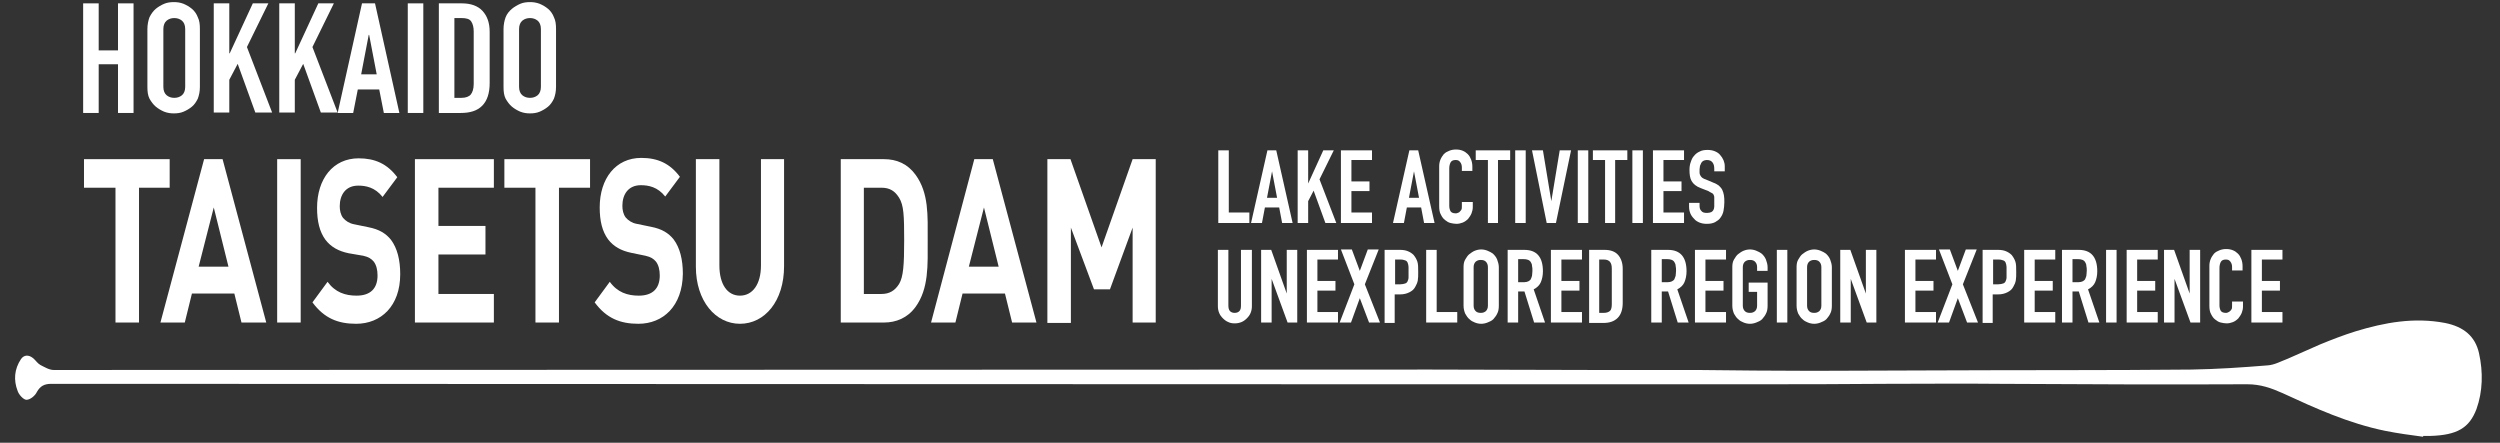 <svg width="480" height="85" viewBox="0 0 480 85" fill="none" xmlns="http://www.w3.org/2000/svg">
<rect x="0" y="0" width="480" height="85" fill="#333333" stroke="none"/>
<path d="M472.501 66.521C472.018 66.521 471.614 66.763 471.372 67.005C470.969 67.408 470.889 68.214 470.889 69.666H474.114C474.114 68.214 474.033 67.408 473.63 67.005C473.388 66.763 472.985 66.521 472.501 66.521Z" fill="white"/>
<path d="M475.969 67.811C475.244 64.586 473.067 62.731 469.438 62.006C463.471 60.877 457.827 61.925 452.264 63.618C449.925 64.344 447.668 65.231 445.491 66.118C443.394 67.005 441.378 67.973 439.282 68.859C437.992 69.343 436.702 70.069 435.412 70.15C430.493 70.553 425.655 70.875 420.737 70.956C404.368 71.117 387.92 71.037 371.551 71.117C363.73 71.117 355.828 71.198 348.007 71.198C340.669 71.198 333.251 71.117 325.914 71.037C319.302 71.037 312.69 71.037 306.078 71.037C295.596 71.037 285.114 70.956 274.713 70.956C267.617 70.956 17.417 71.037 10.322 71.037C9.435 71.037 8.548 70.472 7.741 70.069C7.177 69.746 6.855 69.182 6.371 68.779C5.484 68.053 4.597 68.134 4.032 68.94C2.742 70.875 2.581 72.972 3.387 75.068C3.629 75.794 4.516 76.761 5.081 76.761C5.806 76.761 6.774 75.955 7.096 75.229C7.741 74.101 8.548 73.697 9.838 73.697C13.224 73.697 259.635 73.778 263.021 73.778C271.326 73.778 279.631 73.778 287.936 73.778C295.919 73.778 303.821 73.778 311.803 73.778C320.189 73.778 328.575 73.778 336.96 73.778C345.185 73.778 353.49 73.778 361.714 73.697C369.213 73.697 376.631 73.617 384.13 73.697C399.934 73.778 415.657 73.859 431.461 73.778C434.041 73.778 436.057 74.504 438.234 75.471C444.523 78.374 450.893 81.277 457.988 82.728C460.407 83.212 462.826 83.534 465.245 83.857C465.245 83.776 465.245 83.696 465.245 83.696C465.729 83.696 466.213 83.696 466.697 83.696C471.776 83.534 474.115 82.164 475.486 78.535C476.695 75.149 476.776 71.44 475.969 67.811Z" fill="white"/>
<path d="M26.69 36.042V61.925H22.174V36.042H16.127V30.559H32.576V36.042H26.69Z" fill="white"/>
<path d="M46.365 61.925L44.994 56.361H36.85L35.479 61.925H30.803L39.188 30.559H42.736L51.122 61.925H46.365ZM41.043 39.832L38.14 51.201H43.865L41.043 39.832Z" fill="white"/>
<path d="M53.217 61.925V30.559H57.732V61.925H53.217Z" fill="white"/>
<path d="M68.376 62.167C64.909 62.167 62.248 61.119 59.99 58.055L62.893 54.104C64.344 56.119 66.279 56.764 68.457 56.764C71.117 56.764 72.488 55.394 72.488 52.894C72.488 51.765 72.246 50.878 71.762 50.233C71.279 49.669 70.795 49.346 69.747 49.105L66.925 48.621C64.989 48.218 63.538 47.411 62.49 46.041C61.361 44.508 60.877 42.493 60.877 39.913C60.877 34.349 63.941 30.398 68.86 30.398C72.004 30.398 74.343 31.446 76.278 34.026L73.456 37.816C72.004 35.962 70.231 35.639 68.779 35.639C66.36 35.639 65.231 37.413 65.231 39.59C65.231 40.396 65.392 41.203 65.876 41.848C66.36 42.412 67.086 42.896 67.973 43.057L70.714 43.621C72.811 44.025 74.101 44.831 75.068 46.041C76.278 47.653 76.842 49.911 76.842 52.652C76.842 58.78 73.133 62.167 68.376 62.167Z" fill="white"/>
<path d="M79.664 61.925V30.559H94.823V36.042H84.179V43.38H93.21V48.862H84.179V56.442H94.823V61.925H79.664Z" fill="white"/>
<path d="M107.322 36.042V61.925H102.807V36.042H96.84V30.559H113.289V36.042H107.322Z" fill="white"/>
<path d="M122.561 62.167C119.094 62.167 116.433 61.119 114.176 58.055L117.079 54.104C118.53 56.12 120.465 56.765 122.642 56.765C125.303 56.765 126.674 55.394 126.674 52.894C126.674 51.765 126.432 50.878 125.948 50.233C125.464 49.669 124.98 49.346 123.932 49.105L121.191 48.54C119.256 48.137 117.804 47.331 116.756 45.96C115.627 44.428 115.143 42.412 115.143 39.832C115.143 34.268 118.207 30.317 123.126 30.317C126.271 30.317 128.609 31.366 130.544 33.946L127.722 37.736C126.271 35.881 124.497 35.558 123.045 35.558C120.626 35.558 119.497 37.332 119.497 39.509C119.497 40.316 119.659 41.122 120.143 41.767C120.626 42.331 121.352 42.815 122.239 42.977L124.98 43.541C127.077 43.944 128.367 44.75 129.335 45.96C130.544 47.572 131.108 49.83 131.108 52.572C131.028 58.78 127.319 62.167 122.561 62.167Z" fill="white"/>
<path d="M142.074 62.167C137.397 62.167 133.607 57.813 133.607 51.201V30.559H138.123V50.959C138.123 54.587 139.655 56.764 142.074 56.764C144.493 56.764 146.105 54.587 146.105 50.959V30.559H150.54V51.12C150.54 57.813 146.831 62.167 142.074 62.167Z" fill="white"/>
<path d="M175.778 58.941C174.246 61.038 172.069 61.925 169.731 61.925H161.426V30.559H169.731C172.15 30.559 174.246 31.446 175.778 33.542C178.358 37.09 178.117 41.364 178.117 46.121C178.117 50.878 178.358 55.394 175.778 58.941ZM172.634 37.977C171.827 36.687 170.86 36.042 169.247 36.042H165.861V56.442H169.247C170.779 56.442 171.827 55.797 172.634 54.507C173.44 53.136 173.601 50.878 173.601 46.121C173.601 41.364 173.521 39.429 172.634 37.977Z" fill="white"/>
<path d="M194.324 61.925L192.953 56.361H184.809L183.438 61.925H178.762L187.067 30.559H190.615L199 61.925H194.324ZM188.921 39.832L186.019 51.201H191.743L188.921 39.832Z" fill="white"/>
<path d="M217.464 61.925V43.702L213.11 55.555H210.046L205.611 43.702V62.005H201.096V30.559H205.53L211.497 47.492L217.464 30.559H221.899V61.925H217.464Z" fill="white"/>
<path d="M15.965 21.69V0.645H18.948V9.676H22.657V0.645H25.641V21.69H22.657V12.337H18.948V21.69H15.965Z" fill="white"/>
<path d="M28.301 5.564C28.301 4.757 28.462 3.951 28.704 3.306C29.026 2.661 29.43 2.097 29.913 1.693C30.397 1.29 30.962 0.968 31.526 0.726C32.09 0.484 32.736 0.403 33.381 0.403C34.026 0.403 34.59 0.484 35.235 0.726C35.8 0.968 36.364 1.29 36.848 1.693C37.331 2.097 37.735 2.661 37.977 3.306C38.299 3.951 38.38 4.677 38.38 5.564V16.691C38.38 17.578 38.218 18.303 37.977 18.949C37.654 19.594 37.331 20.077 36.848 20.481C36.364 20.884 35.8 21.206 35.235 21.448C34.671 21.69 34.026 21.771 33.381 21.771C32.736 21.771 32.171 21.69 31.526 21.448C30.962 21.206 30.397 20.884 29.913 20.481C29.43 20.077 29.026 19.513 28.704 18.949C28.381 18.303 28.301 17.578 28.301 16.691V5.564ZM31.365 16.691C31.365 17.417 31.607 17.981 32.01 18.303C32.413 18.626 32.897 18.787 33.461 18.787C34.026 18.787 34.509 18.626 34.913 18.303C35.316 17.981 35.558 17.417 35.558 16.691V5.564C35.558 4.838 35.316 4.274 34.913 3.951C34.509 3.629 34.026 3.467 33.461 3.467C32.897 3.467 32.413 3.629 32.01 3.951C31.607 4.274 31.365 4.838 31.365 5.564V16.691Z" fill="white"/>
<path d="M41.041 21.69V0.645H44.024V10.24H44.105L48.54 0.645H51.523L47.411 9.031L52.249 21.609H49.023L45.637 12.256L44.024 15.32V21.609H41.041V21.69Z" fill="white"/>
<path d="M53.619 21.69V0.645H56.602V10.24H56.683L61.118 0.645H64.101L59.989 9.031L64.827 21.609H61.602L58.215 12.256L56.602 15.32V21.609H53.619V21.69Z" fill="white"/>
<path d="M64.828 21.69L69.505 0.645H72.004L76.681 21.69H73.698L72.811 17.174H68.698L67.811 21.69H64.828ZM72.327 14.272L70.876 6.692H70.795L69.344 14.272H72.327Z" fill="white"/>
<path d="M78.293 21.69V0.645H81.276V21.69H78.293Z" fill="white"/>
<path d="M84.26 21.69V0.645H88.695C90.388 0.645 91.758 1.129 92.645 2.096C93.532 3.064 94.016 4.354 94.016 6.128V15.965C94.016 17.9 93.532 19.352 92.565 20.319C91.597 21.287 90.227 21.69 88.453 21.69H84.26ZM87.243 3.467V18.787H88.614C89.42 18.787 90.065 18.545 90.388 18.142C90.71 17.739 90.952 17.094 90.952 16.126V6.047C90.952 5.241 90.791 4.596 90.468 4.112C90.146 3.628 89.501 3.467 88.614 3.467H87.243Z" fill="white"/>
<path d="M96.678 5.564C96.678 4.757 96.839 3.951 97.081 3.306C97.323 2.661 97.807 2.097 98.29 1.693C98.774 1.29 99.339 0.968 99.903 0.726C100.467 0.484 101.112 0.403 101.758 0.403C102.403 0.403 102.967 0.484 103.612 0.726C104.176 0.968 104.741 1.29 105.225 1.693C105.708 2.097 106.112 2.661 106.354 3.306C106.676 3.951 106.757 4.677 106.757 5.564V16.691C106.757 17.578 106.595 18.303 106.354 18.949C106.031 19.594 105.708 20.077 105.225 20.481C104.741 20.884 104.176 21.206 103.612 21.448C103.048 21.69 102.403 21.771 101.758 21.771C101.112 21.771 100.548 21.69 99.903 21.448C99.339 21.206 98.774 20.884 98.29 20.481C97.807 20.077 97.403 19.513 97.081 18.949C96.758 18.303 96.678 17.578 96.678 16.691V5.564ZM99.661 16.691C99.661 17.417 99.903 17.981 100.306 18.303C100.709 18.626 101.193 18.787 101.758 18.787C102.322 18.787 102.806 18.626 103.209 18.303C103.612 17.981 103.854 17.417 103.854 16.691V5.564C103.854 4.838 103.612 4.274 103.209 3.951C102.806 3.629 102.322 3.467 101.758 3.467C101.193 3.467 100.709 3.629 100.306 3.951C99.903 4.274 99.661 4.838 99.661 5.564V16.691Z" fill="white"/>
<path d="M233.912 42.816V28.866H235.928V40.8H239.879V42.816H233.912Z" fill="white"/>
<path d="M240.201 42.816L243.346 28.866H245.039L248.184 42.816H246.168L245.603 39.832H242.862L242.298 42.816H240.201ZM245.2 37.978L244.233 32.898L243.265 37.978H245.2Z" fill="white"/>
<path d="M249.152 42.816V28.866H251.168V35.236L254.071 28.866H256.087L253.345 34.43L256.57 42.816H254.474L252.216 36.607L251.168 38.623V42.816H249.152Z" fill="white"/>
<path d="M257.457 42.816V28.866H263.424V30.721H259.473V34.833H262.94V36.688H259.473V40.8H263.424V42.816H257.457Z" fill="white"/>
<path d="M267.455 42.816L270.6 28.866H272.293L275.438 42.816H273.422L272.857 39.832H270.116L269.551 42.816H267.455ZM272.454 37.978L271.487 32.898L270.519 37.978H272.454Z" fill="white"/>
<path d="M282.775 38.865V39.752C282.775 40.155 282.694 40.558 282.533 40.961C282.372 41.364 282.13 41.687 281.888 42.009C281.565 42.332 281.243 42.574 280.84 42.735C280.436 42.896 280.033 42.977 279.63 42.977C279.227 42.977 278.904 42.896 278.501 42.816C278.098 42.735 277.776 42.493 277.453 42.251C277.131 42.009 276.889 41.687 276.647 41.203C276.405 40.8 276.324 40.235 276.324 39.59V31.93C276.324 31.447 276.405 31.043 276.566 30.64C276.727 30.237 276.969 29.915 277.211 29.592C277.534 29.27 277.856 29.108 278.259 28.947C278.663 28.786 279.066 28.705 279.549 28.705C280.517 28.705 281.243 29.028 281.807 29.592C282.13 29.915 282.291 30.237 282.452 30.64C282.613 31.043 282.694 31.527 282.694 32.011V32.817H280.678V32.172C280.678 31.769 280.598 31.447 280.356 31.124C280.114 30.802 279.872 30.721 279.469 30.721C278.985 30.721 278.663 30.882 278.501 31.205C278.34 31.527 278.259 31.93 278.259 32.334V39.51C278.259 39.913 278.34 40.235 278.501 40.558C278.663 40.8 278.985 40.961 279.469 40.961C279.63 40.961 279.711 40.961 279.872 40.88C280.033 40.8 280.195 40.8 280.275 40.639C280.356 40.558 280.517 40.397 280.598 40.235C280.678 40.074 280.678 39.832 280.678 39.51V38.784H282.775V38.865Z" fill="white"/>
<path d="M285.678 42.816V30.721H283.34V28.866H289.952V30.721H287.613V42.816H285.678Z" fill="white"/>
<path d="M290.92 42.816V28.866H292.936V42.816H290.92Z" fill="white"/>
<path d="M301.643 28.866L298.741 42.816H296.967L294.145 28.866H296.241L297.854 38.623L299.466 28.866H301.643Z" fill="white"/>
<path d="M302.934 42.816V28.866H304.949V42.816H302.934Z" fill="white"/>
<path d="M308.174 42.816V30.721H305.836V28.866H312.448V30.721H310.109V42.816H308.174Z" fill="white"/>
<path d="M313.416 42.816V28.866H315.432V42.816H313.416Z" fill="white"/>
<path d="M317.367 42.816V28.866H323.334V30.721H319.383V34.833H322.85V36.688H319.383V40.8H323.334V42.816H317.367Z" fill="white"/>
<path d="M331.154 32.898H329.139V32.414C329.139 31.93 329.058 31.527 328.816 31.205C328.574 30.882 328.252 30.721 327.687 30.721C327.445 30.721 327.204 30.801 327.042 30.882C326.881 30.963 326.72 31.124 326.639 31.285C326.558 31.447 326.478 31.688 326.397 31.85C326.397 32.092 326.317 32.253 326.317 32.495C326.317 32.737 326.317 32.978 326.317 33.22C326.317 33.382 326.397 33.543 326.478 33.704C326.558 33.865 326.639 33.946 326.8 34.107C326.962 34.188 327.123 34.349 327.445 34.43L328.977 35.075C329.461 35.236 329.784 35.478 330.026 35.639C330.268 35.881 330.509 36.123 330.671 36.446C330.832 36.768 330.913 37.091 330.993 37.494C331.074 37.897 331.074 38.381 331.074 38.865C331.074 39.429 330.993 39.993 330.913 40.477C330.832 40.961 330.59 41.445 330.348 41.767C330.106 42.17 329.703 42.412 329.3 42.654C328.816 42.896 328.332 42.977 327.687 42.977C327.204 42.977 326.72 42.896 326.317 42.735C325.913 42.574 325.51 42.332 325.268 42.009C324.946 41.687 324.704 41.364 324.543 40.961C324.381 40.558 324.301 40.155 324.301 39.671V38.945H326.317V39.51C326.317 39.913 326.397 40.235 326.639 40.477C326.881 40.8 327.204 40.88 327.768 40.88C328.09 40.88 328.413 40.8 328.574 40.719C328.736 40.639 328.897 40.477 328.977 40.316C329.058 40.155 329.139 39.913 329.139 39.671C329.139 39.429 329.139 39.106 329.139 38.784C329.139 38.381 329.139 38.139 329.139 37.897C329.139 37.655 329.058 37.494 328.977 37.333C328.897 37.171 328.736 37.091 328.574 37.01C328.413 36.929 328.252 36.849 328.01 36.688L326.558 36.123C325.672 35.801 325.107 35.317 324.785 34.752C324.462 34.188 324.381 33.462 324.381 32.575C324.381 32.092 324.462 31.527 324.623 31.124C324.785 30.64 324.946 30.237 325.268 29.915C325.51 29.592 325.913 29.269 326.317 29.108C326.72 28.866 327.284 28.786 327.849 28.786C328.332 28.786 328.816 28.866 329.219 29.027C329.622 29.189 330.026 29.431 330.268 29.753C330.832 30.398 331.154 31.124 331.154 31.93V32.898Z" fill="white"/>
<path d="M240.363 47.976V58.781C240.363 59.264 240.283 59.668 240.121 60.071C239.96 60.474 239.718 60.797 239.396 61.119C239.073 61.442 238.751 61.683 238.347 61.845C237.944 62.006 237.541 62.087 237.057 62.087C236.574 62.087 236.17 62.006 235.848 61.845C235.445 61.683 235.122 61.442 234.8 61.119C234.477 60.797 234.235 60.474 234.074 60.071C233.913 59.668 233.832 59.264 233.832 58.781V47.976H235.848V58.619C235.848 59.103 235.928 59.506 236.17 59.748C236.412 59.99 236.735 60.071 237.057 60.071C237.38 60.071 237.702 59.99 237.944 59.748C238.186 59.506 238.267 59.184 238.267 58.619V47.976H240.363Z" fill="white"/>
<path d="M242.137 61.925V47.976H244.072L247.055 56.362V47.976H249.071V61.925H247.217L244.153 53.54V61.925H242.137Z" fill="white"/>
<path d="M250.926 61.925V47.976H256.893V49.831H252.942V53.943H256.409V55.797H252.942V59.91H256.893V61.925H250.926Z" fill="white"/>
<path d="M257.215 61.925L260.037 54.588L257.457 47.895H259.553L261.085 52.008L262.617 47.895H264.714L262.053 54.588L264.955 61.925H262.859L261.085 57.249L259.392 61.925H257.215Z" fill="white"/>
<path d="M265.844 61.925V47.976H268.827C269.392 47.976 269.875 48.057 270.278 48.218C270.682 48.379 271.085 48.621 271.407 48.944C271.73 49.347 271.972 49.75 272.133 50.234C272.294 50.718 272.294 51.363 272.294 52.25C272.294 52.895 272.294 53.378 272.214 53.862C272.133 54.265 271.972 54.669 271.73 55.072C271.488 55.555 271.085 55.878 270.601 56.12C270.117 56.362 269.553 56.523 268.827 56.523H267.779V62.006H265.844V61.925ZM267.86 49.831V54.588H268.827C269.23 54.588 269.553 54.507 269.795 54.427C270.037 54.346 270.198 54.185 270.278 53.943C270.359 53.782 270.44 53.54 270.44 53.217C270.44 52.895 270.44 52.572 270.44 52.25C270.44 51.927 270.44 51.605 270.44 51.282C270.44 50.959 270.359 50.718 270.278 50.476C270.198 50.234 270.037 50.072 269.795 49.992C269.553 49.911 269.311 49.831 268.908 49.831H267.86Z" fill="white"/>
<path d="M273.826 61.925V47.976H275.842V59.91H279.793V61.925H273.826Z" fill="white"/>
<path d="M281.002 51.282C281.002 50.718 281.083 50.234 281.324 49.831C281.566 49.428 281.808 49.024 282.131 48.782C282.453 48.541 282.776 48.299 283.179 48.137C283.582 47.976 283.985 47.895 284.388 47.895C284.792 47.895 285.195 47.976 285.598 48.137C286.001 48.299 286.324 48.46 286.727 48.782C287.049 49.105 287.291 49.428 287.452 49.831C287.614 50.234 287.775 50.798 287.775 51.282V58.7C287.775 59.265 287.694 59.829 287.452 60.232C287.291 60.635 286.969 60.958 286.727 61.28C286.404 61.603 286.001 61.764 285.598 61.925C285.195 62.087 284.792 62.167 284.388 62.167C283.985 62.167 283.582 62.087 283.179 61.925C282.776 61.764 282.453 61.603 282.131 61.28C281.808 61.038 281.566 60.635 281.324 60.232C281.163 59.829 281.002 59.345 281.002 58.7V51.282ZM282.937 58.7C282.937 59.184 283.098 59.507 283.34 59.748C283.582 59.99 283.905 60.071 284.308 60.071C284.711 60.071 284.953 59.99 285.275 59.748C285.517 59.507 285.679 59.184 285.679 58.7V51.282C285.679 50.798 285.517 50.476 285.275 50.234C285.034 49.992 284.711 49.911 284.308 49.911C283.905 49.911 283.663 49.992 283.34 50.234C283.098 50.476 282.937 50.798 282.937 51.282V58.7Z" fill="white"/>
<path d="M289.469 61.925V47.976H292.694C295.032 47.976 296.242 49.347 296.242 52.088C296.242 52.895 296.081 53.62 295.839 54.185C295.597 54.749 295.113 55.233 294.468 55.555L296.645 61.925H294.549L292.694 55.959H291.485V61.925H289.469ZM291.485 49.831V54.185H292.613C292.936 54.185 293.258 54.104 293.42 54.023C293.581 53.943 293.823 53.782 293.903 53.62C293.984 53.459 294.065 53.217 294.145 52.975C294.145 52.733 294.226 52.411 294.226 52.008C294.226 51.605 294.226 51.363 294.145 51.04C294.145 50.798 294.065 50.556 293.903 50.314C293.662 49.911 293.178 49.75 292.452 49.75H291.485V49.831Z" fill="white"/>
<path d="M297.773 61.925V47.976H303.74V49.831H299.789V53.943H303.256V55.797H299.789V59.91H303.74V61.925H297.773Z" fill="white"/>
<path d="M305.111 61.925V47.976H308.095C309.224 47.976 310.11 48.299 310.675 48.944C311.239 49.589 311.562 50.476 311.562 51.605V58.136C311.562 59.426 311.239 60.393 310.594 61.038C309.949 61.683 309.062 62.006 307.853 62.006H305.111V61.925ZM307.046 49.831V60.071H307.933C308.498 60.071 308.901 59.91 309.143 59.668C309.385 59.426 309.465 58.942 309.465 58.378V51.605C309.465 51.04 309.385 50.637 309.143 50.314C308.901 49.992 308.498 49.831 307.933 49.831H307.046Z" fill="white"/>
<path d="M317.043 61.925V47.976H320.268C322.607 47.976 323.816 49.347 323.816 52.088C323.816 52.895 323.655 53.62 323.413 54.185C323.171 54.749 322.687 55.233 322.042 55.555L324.219 61.925H322.123L320.268 55.959H319.059V61.925H317.043ZM319.059 49.831V54.185H320.188C320.51 54.185 320.833 54.104 320.994 54.023C321.155 53.943 321.397 53.782 321.478 53.62C321.558 53.459 321.639 53.217 321.72 52.975C321.72 52.733 321.8 52.411 321.8 52.008C321.8 51.605 321.8 51.363 321.72 51.04C321.72 50.798 321.639 50.556 321.478 50.314C321.236 49.911 320.752 49.75 320.026 49.75H319.059V49.831Z" fill="white"/>
<path d="M325.43 61.925V47.976H331.396V49.831H327.445V53.943H330.913V55.797H327.445V59.91H331.396V61.925H325.43Z" fill="white"/>
<path d="M332.605 51.282C332.605 50.718 332.686 50.234 332.928 49.831C333.17 49.428 333.412 49.024 333.734 48.782C334.057 48.541 334.379 48.299 334.783 48.137C335.186 47.976 335.589 47.895 335.992 47.895C336.395 47.895 336.798 47.976 337.201 48.137C337.605 48.299 337.927 48.46 338.33 48.782C338.653 49.105 338.895 49.428 339.056 49.831C339.217 50.234 339.379 50.798 339.379 51.282V52.008H337.363V51.282C337.363 50.798 337.201 50.476 336.96 50.234C336.718 49.992 336.395 49.911 335.992 49.911C335.589 49.911 335.347 49.992 335.024 50.234C334.783 50.476 334.621 50.798 334.621 51.282V58.7C334.621 59.184 334.783 59.507 335.024 59.748C335.266 59.99 335.589 60.071 335.992 60.071C336.395 60.071 336.637 59.99 336.96 59.748C337.201 59.507 337.363 59.184 337.363 58.7V56.039H335.75V54.265H339.379V58.7C339.379 59.265 339.298 59.829 339.056 60.232C338.895 60.635 338.572 60.958 338.33 61.28C338.008 61.603 337.605 61.764 337.201 61.925C336.798 62.087 336.395 62.167 335.992 62.167C335.589 62.167 335.186 62.087 334.783 61.925C334.379 61.764 334.057 61.603 333.734 61.28C333.412 61.038 333.17 60.635 332.928 60.232C332.767 59.829 332.605 59.345 332.605 58.7V51.282Z" fill="white"/>
<path d="M341.152 61.925V47.976H343.168V61.925H341.152Z" fill="white"/>
<path d="M344.943 51.282C344.943 50.718 345.024 50.234 345.266 49.831C345.508 49.428 345.75 49.024 346.072 48.782C346.395 48.541 346.717 48.299 347.12 48.137C347.524 47.976 347.927 47.895 348.33 47.895C348.733 47.895 349.136 47.976 349.539 48.137C349.943 48.299 350.265 48.46 350.668 48.782C350.991 49.105 351.233 49.428 351.394 49.831C351.555 50.234 351.716 50.798 351.716 51.282V58.7C351.716 59.265 351.636 59.829 351.394 60.232C351.233 60.635 350.91 60.958 350.668 61.28C350.346 61.603 349.943 61.764 349.539 61.925C349.136 62.087 348.733 62.167 348.33 62.167C347.927 62.167 347.524 62.087 347.12 61.925C346.717 61.764 346.395 61.603 346.072 61.28C345.75 61.038 345.508 60.635 345.266 60.232C345.105 59.829 344.943 59.345 344.943 58.7V51.282ZM346.959 58.7C346.959 59.184 347.12 59.507 347.362 59.748C347.604 59.99 347.927 60.071 348.33 60.071C348.733 60.071 348.975 59.99 349.297 59.748C349.539 59.507 349.701 59.184 349.701 58.7V51.282C349.701 50.798 349.539 50.476 349.297 50.234C349.056 49.992 348.733 49.911 348.33 49.911C347.927 49.911 347.685 49.992 347.362 50.234C347.12 50.476 346.959 50.798 346.959 51.282V58.7Z" fill="white"/>
<path d="M353.328 61.925V47.976H355.263L358.247 56.362V47.976H360.262V61.925H358.408L355.344 53.54V61.925H353.328Z" fill="white"/>
<path d="M365.746 61.925V47.976H371.713V49.831H367.762V53.943H371.229V55.797H367.762V59.91H371.713V61.925H365.746Z" fill="white"/>
<path d="M372.035 61.925L374.857 54.588L372.277 47.895H374.373L375.905 52.008L377.437 47.895H379.534L376.873 54.588L379.776 61.925H377.679L375.905 57.249L374.212 61.925H372.035Z" fill="white"/>
<path d="M380.662 61.925V47.976H383.645C384.21 47.976 384.694 48.057 385.097 48.218C385.5 48.379 385.903 48.621 386.226 48.944C386.548 49.347 386.79 49.75 386.951 50.234C387.113 50.718 387.113 51.363 387.113 52.25C387.113 52.895 387.113 53.378 387.032 53.862C386.951 54.265 386.79 54.669 386.548 55.072C386.306 55.555 385.903 55.878 385.419 56.12C384.936 56.362 384.371 56.523 383.645 56.523H382.597V62.006H380.662V61.925ZM382.678 49.831V54.588H383.645C384.049 54.588 384.371 54.507 384.613 54.427C384.855 54.346 385.016 54.185 385.097 53.943C385.177 53.782 385.258 53.54 385.258 53.217C385.258 52.895 385.258 52.572 385.258 52.25C385.258 51.927 385.258 51.605 385.258 51.282C385.258 50.959 385.177 50.718 385.097 50.476C385.016 50.234 384.855 50.072 384.613 49.992C384.371 49.911 384.129 49.831 383.726 49.831H382.678Z" fill="white"/>
<path d="M388.645 61.925V47.976H394.611V49.831H390.66V53.943H394.127V55.797H390.66V59.91H394.611V61.925H388.645Z" fill="white"/>
<path d="M395.902 61.925V47.976H399.128C401.466 47.976 402.675 49.347 402.675 52.088C402.675 52.895 402.514 53.62 402.272 54.185C402.03 54.749 401.547 55.233 400.902 55.555L403.079 61.925H400.982L399.128 55.959H397.918V61.925H395.902ZM397.918 49.831V54.185H399.047C399.369 54.185 399.692 54.104 399.853 54.023C400.015 53.943 400.256 53.782 400.337 53.62C400.418 53.459 400.498 53.217 400.579 52.975C400.579 52.733 400.66 52.411 400.66 52.008C400.66 51.605 400.66 51.363 400.579 51.04C400.579 50.798 400.498 50.556 400.337 50.314C400.095 49.911 399.611 49.75 398.886 49.75H397.918V49.831Z" fill="white"/>
<path d="M404.367 61.925V47.976H406.383V61.925H404.367Z" fill="white"/>
<path d="M408.318 61.925V47.976H414.285V49.831H410.334V53.943H413.801V55.797H410.334V59.91H414.285V61.925H408.318Z" fill="white"/>
<path d="M415.494 61.925V47.976H417.429L420.413 56.362V47.976H422.428V61.925H420.574L417.51 53.54V61.925H415.494Z" fill="white"/>
<path d="M430.654 57.974V58.861C430.654 59.265 430.573 59.668 430.412 60.071C430.251 60.474 430.009 60.797 429.767 61.119C429.444 61.442 429.122 61.684 428.719 61.845C428.315 62.006 427.912 62.087 427.509 62.087C427.106 62.087 426.783 62.006 426.38 61.925C425.977 61.845 425.655 61.603 425.332 61.361C425.009 61.119 424.768 60.797 424.526 60.313C424.284 59.91 424.203 59.345 424.203 58.7V51.04C424.203 50.556 424.284 50.153 424.445 49.75C424.606 49.347 424.848 49.024 425.09 48.702C425.413 48.379 425.735 48.218 426.138 48.057C426.541 47.896 426.945 47.815 427.428 47.815C428.396 47.815 429.122 48.138 429.686 48.702C430.009 49.024 430.17 49.347 430.331 49.75C430.492 50.153 430.573 50.637 430.573 51.121V51.927H428.557V51.282C428.557 50.879 428.477 50.556 428.235 50.234C427.993 49.911 427.751 49.831 427.348 49.831C426.864 49.831 426.541 49.992 426.38 50.315C426.219 50.637 426.138 51.04 426.138 51.443V58.62C426.138 59.023 426.219 59.345 426.38 59.668C426.541 59.91 426.864 60.071 427.348 60.071C427.509 60.071 427.59 60.071 427.751 59.99C427.912 59.91 428.073 59.829 428.154 59.748C428.235 59.668 428.396 59.507 428.477 59.345C428.557 59.184 428.557 58.942 428.557 58.62V57.894H430.654V57.974Z" fill="white"/>
<path d="M432.266 61.925V47.976H438.232V49.831H434.281V53.943H437.749V55.797H434.281V59.91H438.232V61.925H432.266Z" fill="white"/>
</svg>
